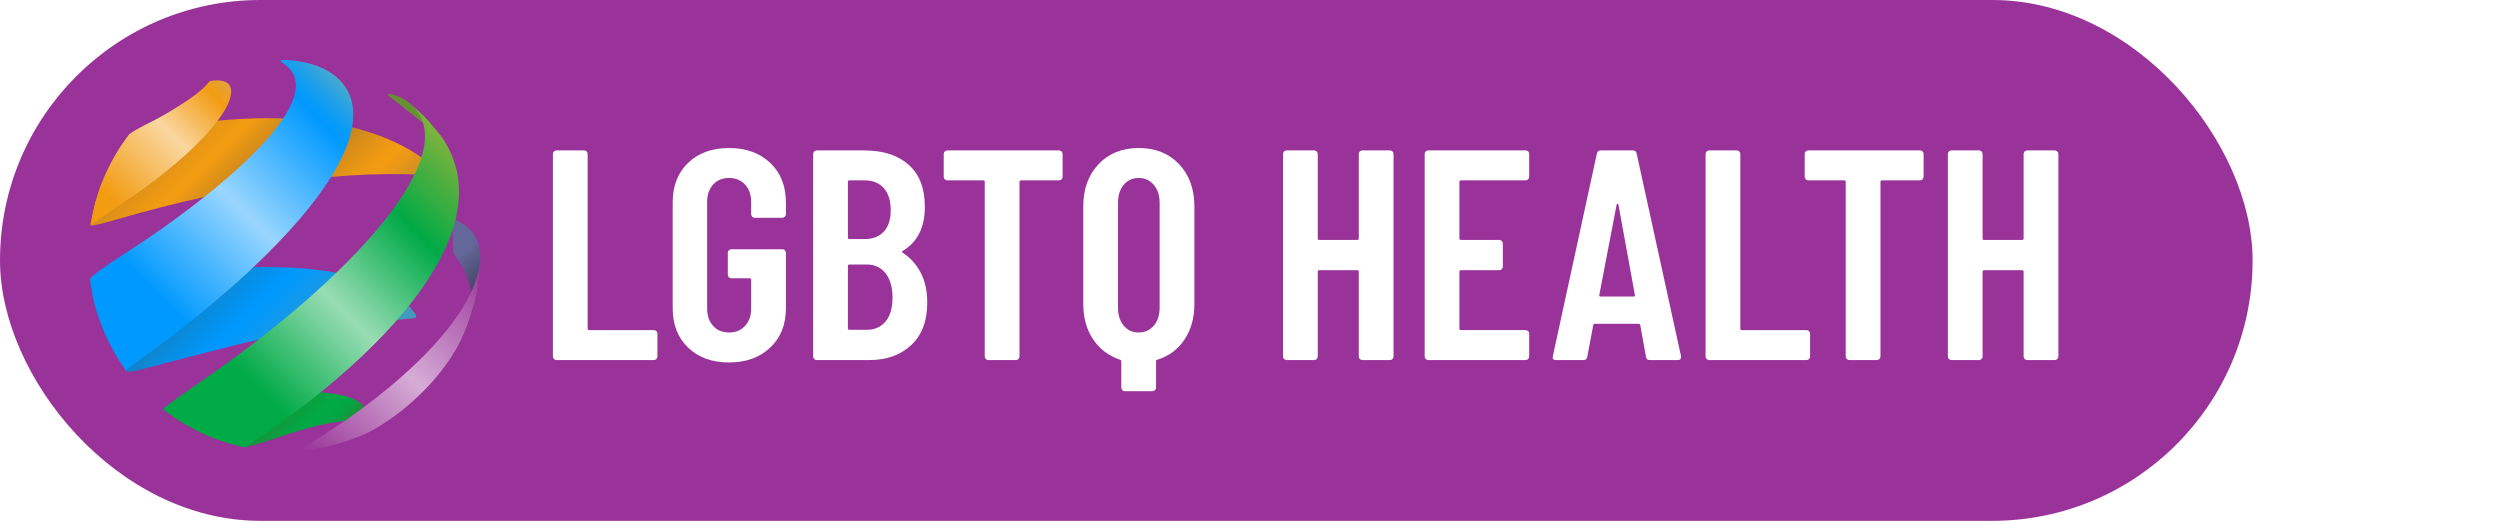 <?xml version="1.0" encoding="UTF-8"?>
<svg id="a" data-name="Layer 1" xmlns="http://www.w3.org/2000/svg" width="768" height="160" xmlns:xlink="http://www.w3.org/1999/xlink" viewBox="0 0 768 160">
  <defs>
    <filter id="b" data-name="drop-shadow-9" x="-2.64" y="-11.747" width="180.24" height="180.24" filterUnits="userSpaceOnUse">
      <feOffset dx="0" dy="0"/>
      <feGaussianBlur result="c" stdDeviation="10"/>
      <feFlood flood-color="#000" flood-opacity=".75"/>
      <feComposite in2="c" operator="in"/>
      <feComposite in="SourceGraphic"/>
    </filter>
    <linearGradient id="d" x1="50.644" y1="30.288" x2="105.057" y2="84.701" gradientUnits="userSpaceOnUse">
      <stop offset="0" stop-color="#a6742a"/>
      <stop offset=".071" stop-color="#c08121"/>
      <stop offset=".164" stop-color="#db9019"/>
      <stop offset=".246" stop-color="#ec9813"/>
      <stop offset=".306" stop-color="#f39c12"/>
      <stop offset=".39" stop-color="#d88e1a"/>
      <stop offset=".527" stop-color="#a6742a"/>
      <stop offset=".58" stop-color="#bb7f23"/>
      <stop offset=".67" stop-color="#d98e19"/>
      <stop offset=".747" stop-color="#ec9814"/>
      <stop offset=".801" stop-color="#f39c12"/>
      <stop offset=".842" stop-color="#eb9816"/>
      <stop offset=".903" stop-color="#d79021"/>
      <stop offset=".959" stop-color="#bf8630"/>
    </linearGradient>
    <linearGradient id="e" x1="45.744" y1="67.575" x2="101.69" y2="123.521" gradientUnits="userSpaceOnUse">
      <stop offset="0" stop-color="#285c6e"/>
      <stop offset=".165" stop-color="#2b6276"/>
      <stop offset=".173" stop-color="#296379"/>
      <stop offset=".299" stop-color="#177ab2"/>
      <stop offset=".407" stop-color="#0a8bdc"/>
      <stop offset=".492" stop-color="#0295f5"/>
      <stop offset=".544" stop-color="#09f"/>
      <stop offset=".61" stop-color="#0e99f0"/>
      <stop offset=".767" stop-color="#2a99d2"/>
      <stop offset=".903" stop-color="#3b99c0"/>
      <stop offset="1" stop-color="#429aba"/>
    </linearGradient>
    <linearGradient id="f" x1="65.744" y1="110.087" x2="98.546" y2="142.889" gradientUnits="userSpaceOnUse">
      <stop offset="0" stop-color="#486623"/>
      <stop offset=".157" stop-color="#3f6d26"/>
      <stop offset=".403" stop-color="#298231"/>
      <stop offset=".707" stop-color="#04a543"/>
      <stop offset=".742" stop-color="#00aa46"/>
      <stop offset=".822" stop-color="#02a744"/>
      <stop offset=".876" stop-color="#0b9e40"/>
      <stop offset=".923" stop-color="#1b9038"/>
      <stop offset=".966" stop-color="#307c2d"/>
      <stop offset="1" stop-color="#486622"/>
    </linearGradient>
    <linearGradient id="g" x1="130.81" y1="75.598" x2="150.732" y2="95.52" gradientUnits="userSpaceOnUse">
      <stop offset=".345" stop-color="#646799"/>
      <stop offset=".478" stop-color="#585a87"/>
      <stop offset=".823" stop-color="#3c3e5d"/>
      <stop offset="1" stop-color="#32334d"/>
    </linearGradient>
    <linearGradient id="h" x1="25.754" y1="67.087" x2="68.605" y2="24.236" gradientUnits="userSpaceOnUse">
      <stop offset="0" stop-color="#f39c12"/>
      <stop offset=".169" stop-color="#f39c12"/>
      <stop offset=".614" stop-color="#fad7a0"/>
      <stop offset=".909" stop-color="#f39c12"/>
      <stop offset=".964" stop-color="#eaa02d"/>
      <stop offset="1" stop-color="#e6a23a"/>
    </linearGradient>
    <linearGradient id="i" x1="28.612" y1="103.847" x2="106.113" y2="26.345" gradientUnits="userSpaceOnUse">
      <stop offset=".212" stop-color="#09f"/>
      <stop offset=".549" stop-color="#99d6ff"/>
      <stop offset=".881" stop-color="#09f"/>
      <stop offset=".907" stop-color="#099bf8"/>
      <stop offset=".95" stop-color="#22a0e6"/>
      <stop offset="1" stop-color="#48a9cc"/>
    </linearGradient>
    <linearGradient id="j" x1="56.805" y1="132.427" x2="141.869" y2="47.363" gradientUnits="userSpaceOnUse">
      <stop offset="0" stop-color="#00aa46"/>
      <stop offset=".211" stop-color="#00aa46"/>
      <stop offset=".502" stop-color="#99ddb5"/>
      <stop offset=".777" stop-color="#00aa46"/>
      <stop offset="1" stop-color="#7eb33c"/>
    </linearGradient>
    <linearGradient id="k" x1="96.315" y1="142.282" x2="153.403" y2="85.194" gradientUnits="userSpaceOnUse">
      <stop offset="0" stop-color="#939"/>
      <stop offset=".494" stop-color="#d6add6"/>
      <stop offset="1" stop-color="#939"/>
    </linearGradient>
    <filter id="l" data-name="drop-shadow-10" x="139.84" y="15.244" width="522.72" height="135.12" filterUnits="userSpaceOnUse">
      <feOffset dx="0" dy="0"/>
      <feGaussianBlur result="m" stdDeviation="10"/>
      <feFlood flood-color="#000" flood-opacity=".75"/>
      <feComposite in2="m" operator="in"/>
      <feComposite in="SourceGraphic"/>
    </filter>
  </defs>
  <rect x="0" y="0" width="692" height="160" rx="80" ry="80" fill="#939"/>
  <g filter="url(#b)">
    <path d="M27.896,69.294c1.049-.098,2.138-.2,7.429-1.74,38.855-11.303,72.618-15.835,100.348-13.469-.094-.269-.19-.54-.288-.811-24.583-24.08-72.659-16.745-92.189-12.474-2.852.624-2.94.601-3.506.442-.747,1.036-1.759,2.405-2.472,3.467-2.608,4.244-3.077,5.01-4.922,9.006-2.097,5.258-2.268,5.689-3.266,9.423-.392,1.796-.926,4.187-1.224,6.001.049.015.063.109.089.156" fill="url(#d)"/>
    <path d="M43.775,113.394c45.548-11.972,45.988-12.087,83.488-15.663.511-.049.781-.632.489-1.056-11.356-16.449-46.167-16.123-73.644-12.889-25.288,2.979-26.273,3.095-26.526,1.95.346,2.072.81,4.839,1.276,6.89,1.761,6.11,1.83,6.349,3.266,9.696,2.54,5.27,3.144,6.521,6.771,11.806h0c.864.078,1.542.14,4.88-.735" fill="url(#e)"/>
    <path d="M75.379,137.387c8.342-2.096,16.289-5.556,24.761-7.207,3.529-.688,9.631-1.568,10.849.266,5.169-6.143-3.068-11.591-25.395-9.681-9.325.797-17.985,2.34-23.159,3.259q-11.211,1.994-12.33,1.702l2.9,2.145c5.05,3.23,5.247,3.357,8.523,4.941,5.197,2.24,5.619,2.423,9.362,3.53,1.298.327,3.025.792,4.338,1.067.044-.011.106-.011.15-.023" fill="url(#f)"/>
    <path d="M131.629,37.176c-1.657-1.667-3.908-3.854-5.67-5.41-2.657-1.945-4.238-2.517-6.381-2.954-.327-.067-.521.354-.259.56l16.675,13.136c-1.28-1.624-2.992-3.787-4.365-5.333Z" fill="#679131"/>
    <path d="M139.369,78.064c5.412,6.839,7.83,14.01,2.031,26.789l.756-1.605c2.103-5.118,2.326-5.651,3.368-9.401,1.311-5.738,1.39-6.081,1.773-9.712.089-1.426.258-3.33.286-4.762-.261-5.466-1.699-9.229-8.113-12.048-.308-.135-.643.121-.602.456.425,3.419.192,9.821.502,10.283" fill="url(#g)"/>
    <path d="M65.479,24.753c7.456-.77,7.385,5.235-.163,14.285-8.153,9.763-20.824,18.703-24.512,21.212q-12.987,8.823-12.997,8.889c.343-1.805.788-4.216,1.224-6.001,1.616-5.449,1.747-5.895,3.266-9.423,2.289-4.732,2.581-5.34,4.922-9.006.735-1.044,1.698-2.448,2.472-3.467,2.976-2.166,6.404-3.519,9.589-5.31,10.157-5.73,13.588-8.995,14.743-10.596.183-.253.453-.428.76-.481.241-.041.488-.082.697-.103" fill="url(#h)"/>
    <path d="M87.501,18.411c21.698.862,37.907,19.246-10.966,64.907-14.245,13.307-29.671,24.426-32.619,26.52-4.837,3.44-5.022,3.705-5.022,4.292h0c-3.145-4.662-3.992-5.915-6.771-11.806-2.352-6.088-2.397-6.205-3.266-9.696-.422-2.06-.976-4.811-1.276-6.89q.797-1.441,11.209-8.15c24.721-15.791,65.75-47.92,47.611-58.515-.298-.174-.188-.631.156-.645.332-.014.658-.023.943-.017" fill="url(#i)"/>
    <path d="M131.629,37.176c1.34,1.576,3.121,3.68,4.365,5.333,18.91,28.358-18.993,67.614-60.77,94.898.002,0,.004.002.004.002-1.303-.316-3.048-.705-4.338-1.067-5.251-1.702-5.798-1.881-9.362-3.53-5.202-2.713-5.511-2.875-8.523-4.941l-2.9-2.145q.18-.615,10.991-8.09c45.771-31.259,82.749-70.791,64.863-85.87,1.746,1.575,4.09,3.667,5.67,5.41" fill="url(#j)"/>
    <path d="M147.296,84.135c-.82,5.965-.854,6.197-1.773,9.712-1.67,5.427-1.804,5.873-3.368,9.401l-.756,1.605c-7.042,14.017-21.298,24.847-29.273,28.46-7.115,3.224-13.953,4.368-16.628,4.796-.85.136-1.886.205-2.878.298-.376.035-.529-.474-.196-.653,1.215-.655,2.375-1.345,2.916-1.663,18.785-11.161,50.932-35.667,52.241-56.717-.083,1.429-.113,3.342-.286,4.762" fill="url(#k)"/>
  </g>
  <g filter="url(#l)">
    <path d="M170.175,110.286c-.216-.214-.322-.474-.322-.781v-62.192c0-.307.106-.566.322-.782.214-.214.474-.322.781-.322h8.465c.306,0,.566.108.781.322.215.216.322.476.322.782v53.636c0,.308.152.46.46.46h19.872c.307,0,.566.108.782.322.214.216.322.476.322.782v6.992c0,.308-.108.567-.322.781-.216.216-.476.322-.782.322h-29.9c-.308,0-.567-.106-.781-.322Z" fill="#fff"/>
    <path d="M211.391,106.79c-3.16-3.035-4.738-7.067-4.738-12.098v-32.568c0-5.028,1.578-9.062,4.738-12.098,3.158-3.036,7.344-4.554,12.558-4.554s9.43,1.518,12.65,4.554c3.22,3.036,4.83,7.1,4.83,12.19v3.588c0,.308-.108.567-.322.781-.216.216-.476.322-.782.322h-8.464c-.308,0-.567-.106-.782-.322-.216-.214-.322-.474-.322-.781v-3.772c0-2.208-.629-3.986-1.886-5.336-1.258-1.349-2.897-2.023-4.922-2.023s-3.649.675-4.876,2.023c-1.228,1.35-1.84,3.128-1.84,5.336v32.752c0,2.208.612,3.988,1.84,5.336,1.227,1.35,2.853,2.024,4.876,2.024s3.664-.675,4.922-2.024c1.257-1.348,1.886-3.128,1.886-5.336v-8.832c0-.306-.153-.46-.46-.46h-5.611c-.308,0-.568-.106-.782-.322-.216-.214-.322-.474-.322-.781v-6.716c0-.307.106-.566.322-.782.214-.215.475-.322.782-.322h15.64c.307,0,.566.107.782.322.214.216.322.476.322.782v17.02c0,5.03-1.61,9.062-4.83,12.098-3.221,3.036-7.438,4.555-12.65,4.555s-9.399-1.519-12.558-4.555Z" fill="#fff"/>
    <path d="M279.93,106.009c-3.282,3.067-7.561,4.6-12.834,4.6h-16.192c-.308,0-.567-.106-.782-.322-.216-.214-.322-.474-.322-.781v-62.192c0-.307.106-.566.322-.782.215-.214.475-.322.782-.322h14.536c5.826,0,10.396,1.473,13.708,4.416,3.312,2.944,4.968,7.238,4.968,12.881,0,6.317-2.239,10.825-6.716,13.523-.308.184-.368.368-.185.552,2.393,1.534,4.263,3.588,5.612,6.164,1.349,2.576,2.024,5.644,2.024,9.2,0,5.644-1.642,9.998-4.922,13.064ZM260.472,55.868v17.112c0,.308.152.46.46.46h4.691c2.515,0,4.477-.767,5.889-2.3,1.41-1.532,2.115-3.71,2.115-6.532,0-2.944-.705-5.212-2.115-6.808-1.412-1.595-3.374-2.393-5.889-2.393h-4.691c-.308,0-.46.154-.46.46ZM272.064,98.74c1.41-1.716,2.116-4.14,2.116-7.268,0-3.188-.706-5.688-2.116-7.498-1.412-1.809-3.344-2.714-5.796-2.714h-5.336c-.308,0-.46.153-.46.46v19.136c0,.308.152.46.46.46h5.336c2.452,0,4.384-.858,5.796-2.576Z" fill="#fff"/>
    <path d="M326.113,46.53c.214.216.322.476.322.782v6.992c0,.308-.108.567-.322.781-.216.216-.476.322-.782.322h-11.684c-.308,0-.46.154-.46.46v53.637c0,.308-.108.567-.322.781-.216.216-.476.322-.782.322h-8.464c-.308,0-.567-.106-.782-.322-.216-.214-.321-.474-.321-.781v-53.637c0-.306-.154-.46-.46-.46h-11.04c-.308,0-.568-.106-.782-.322-.216-.214-.322-.474-.322-.781v-6.992c0-.307.106-.566.322-.782.214-.214.475-.322.782-.322h34.315c.307,0,.566.108.782.322Z" fill="#fff"/>
    <path d="M362.222,50.44c3.128,3.312,4.691,7.636,4.691,12.972v29.992c0,4.232-1.012,7.866-3.036,10.902-2.023,3.036-4.815,5.105-8.372,6.21-.245.062-.367.214-.367.46v8.096c0,.307-.108.566-.322.782-.216.214-.476.322-.782.322h-8.464c-.308,0-.568-.108-.782-.322-.216-.216-.322-.476-.322-.782v-8.096c0-.246-.123-.398-.367-.46-3.496-1.165-6.257-3.25-8.28-6.256-2.024-3.005-3.036-6.624-3.036-10.856v-29.992c0-5.336,1.564-9.66,4.692-12.972,3.128-3.312,7.236-4.968,12.327-4.968,5.152,0,9.292,1.655,12.421,4.968ZM356.242,62.309c0-2.269-.598-4.108-1.794-5.521-1.196-1.41-2.746-2.115-4.646-2.115s-3.436.705-4.6,2.115c-1.166,1.412-1.748,3.252-1.748,5.521v32.2c0,2.27.582,4.109,1.748,5.52,1.164,1.412,2.698,2.116,4.6,2.116s3.45-.704,4.646-2.116c1.196-1.41,1.794-3.25,1.794-5.52v-32.2Z" fill="#fff"/>
    <path d="M417.743,46.53c.214-.214.475-.322.782-.322h8.464c.306,0,.566.108.782.322.214.216.321.476.321.782v62.192c0,.308-.107.567-.321.781-.216.216-.477.322-.782.322h-8.464c-.308,0-.568-.106-.782-.322-.216-.214-.322-.474-.322-.781v-26.036c0-.307-.153-.46-.46-.46h-11.684c-.308,0-.46.153-.46.46v26.036c0,.308-.108.567-.322.781-.216.216-.476.322-.782.322h-8.464c-.308,0-.567-.106-.782-.322-.216-.214-.322-.474-.322-.781v-62.192c0-.307.106-.566.322-.782.215-.214.475-.322.782-.322h8.464c.307,0,.566.108.782.322.214.216.322.476.322.782v25.944c0,.308.152.46.46.46h11.684c.307,0,.46-.152.46-.46v-25.944c0-.307.106-.566.322-.782Z" fill="#fff"/>
    <path d="M469.446,55.086c-.216.216-.476.322-.782.322h-19.872c-.308,0-.46.154-.46.46v17.389c0,.308.152.46.46.46h11.776c.306,0,.566.107.782.321.214.216.321.477.321.782v7.084c0,.308-.107.568-.321.782-.216.216-.477.322-.782.322h-11.776c-.308,0-.46.153-.46.46v17.479c0,.308.152.46.46.46h19.872c.307,0,.566.108.782.322.214.216.322.476.322.782v6.992c0,.308-.108.567-.322.781-.216.216-.476.322-.782.322h-29.9c-.308,0-.567-.106-.781-.322-.216-.214-.322-.474-.322-.781v-62.192c0-.307.106-.566.322-.782.214-.214.474-.322.781-.322h29.9c.307,0,.566.108.782.322.214.216.322.476.322.782v6.992c0,.308-.108.567-.322.781Z" fill="#fff"/>
    <path d="M505.647,109.597l-1.748-9.66c0-.307-.184-.46-.552-.46h-13.34c-.368,0-.552.123-.552.368l-1.841,9.752c-.062.676-.46,1.012-1.195,1.012h-8.464c-.798,0-1.104-.398-.92-1.196l13.523-62.191c.122-.675.521-1.013,1.196-1.013h9.844c.674,0,1.072.338,1.196,1.013l13.616,62.191v.368c0,.552-.338.828-1.013.828h-8.556c-.736,0-1.136-.336-1.196-1.012ZM491.755,91.104h10.028c.367,0,.52-.152.46-.46l-5.061-27.784c-.062-.184-.153-.276-.275-.276-.124,0-.216.093-.276.276l-5.336,27.784c-.062.308.092.46.46.46Z" fill="#fff"/>
    <path d="M524.277,110.286c-.216-.214-.322-.474-.322-.781v-62.192c0-.307.106-.566.322-.782.214-.214.474-.322.781-.322h8.465c.306,0,.566.108.781.322.215.216.322.476.322.782v53.636c0,.308.152.46.46.46h19.872c.307,0,.566.108.782.322.214.216.322.476.322.782v6.992c0,.308-.108.567-.322.781-.216.216-.476.322-.782.322h-29.9c-.308,0-.567-.106-.781-.322Z" fill="#fff"/>
    <path d="M590.608,46.53c.214.216.322.476.322.782v6.992c0,.308-.108.567-.322.781-.216.216-.476.322-.782.322h-11.684c-.308,0-.46.154-.46.46v53.637c0,.308-.108.567-.322.781-.216.216-.476.322-.782.322h-8.464c-.308,0-.567-.106-.782-.322-.216-.214-.321-.474-.321-.781v-53.637c0-.306-.154-.46-.46-.46h-11.04c-.308,0-.568-.106-.782-.322-.216-.214-.322-.474-.322-.781v-6.992c0-.307.106-.566.322-.782.214-.214.475-.322.782-.322h34.315c.307,0,.566.108.782.322Z" fill="#fff"/>
    <path d="M621.979,46.53c.215-.214.475-.322.782-.322h8.464c.307,0,.566.108.782.322.214.216.322.476.322.782v62.192c0,.308-.108.567-.322.781-.216.216-.476.322-.782.322h-8.464c-.308,0-.567-.106-.782-.322-.215-.214-.321-.474-.321-.781v-26.036c0-.307-.154-.46-.46-.46h-11.685c-.308,0-.46.153-.46.46v26.036c0,.308-.107.567-.322.781-.215.216-.476.322-.781.322h-8.465c-.308,0-.567-.106-.781-.322-.216-.214-.322-.474-.322-.781v-62.192c0-.307.106-.566.322-.782.214-.214.474-.322.781-.322h8.465c.306,0,.566.108.781.322.215.216.322.476.322.782v25.944c0,.308.152.46.46.46h11.685c.306,0,.46-.152.46-.46v-25.944c0-.307.106-.566.321-.782Z" fill="#fff"/>
  </g>
</svg>